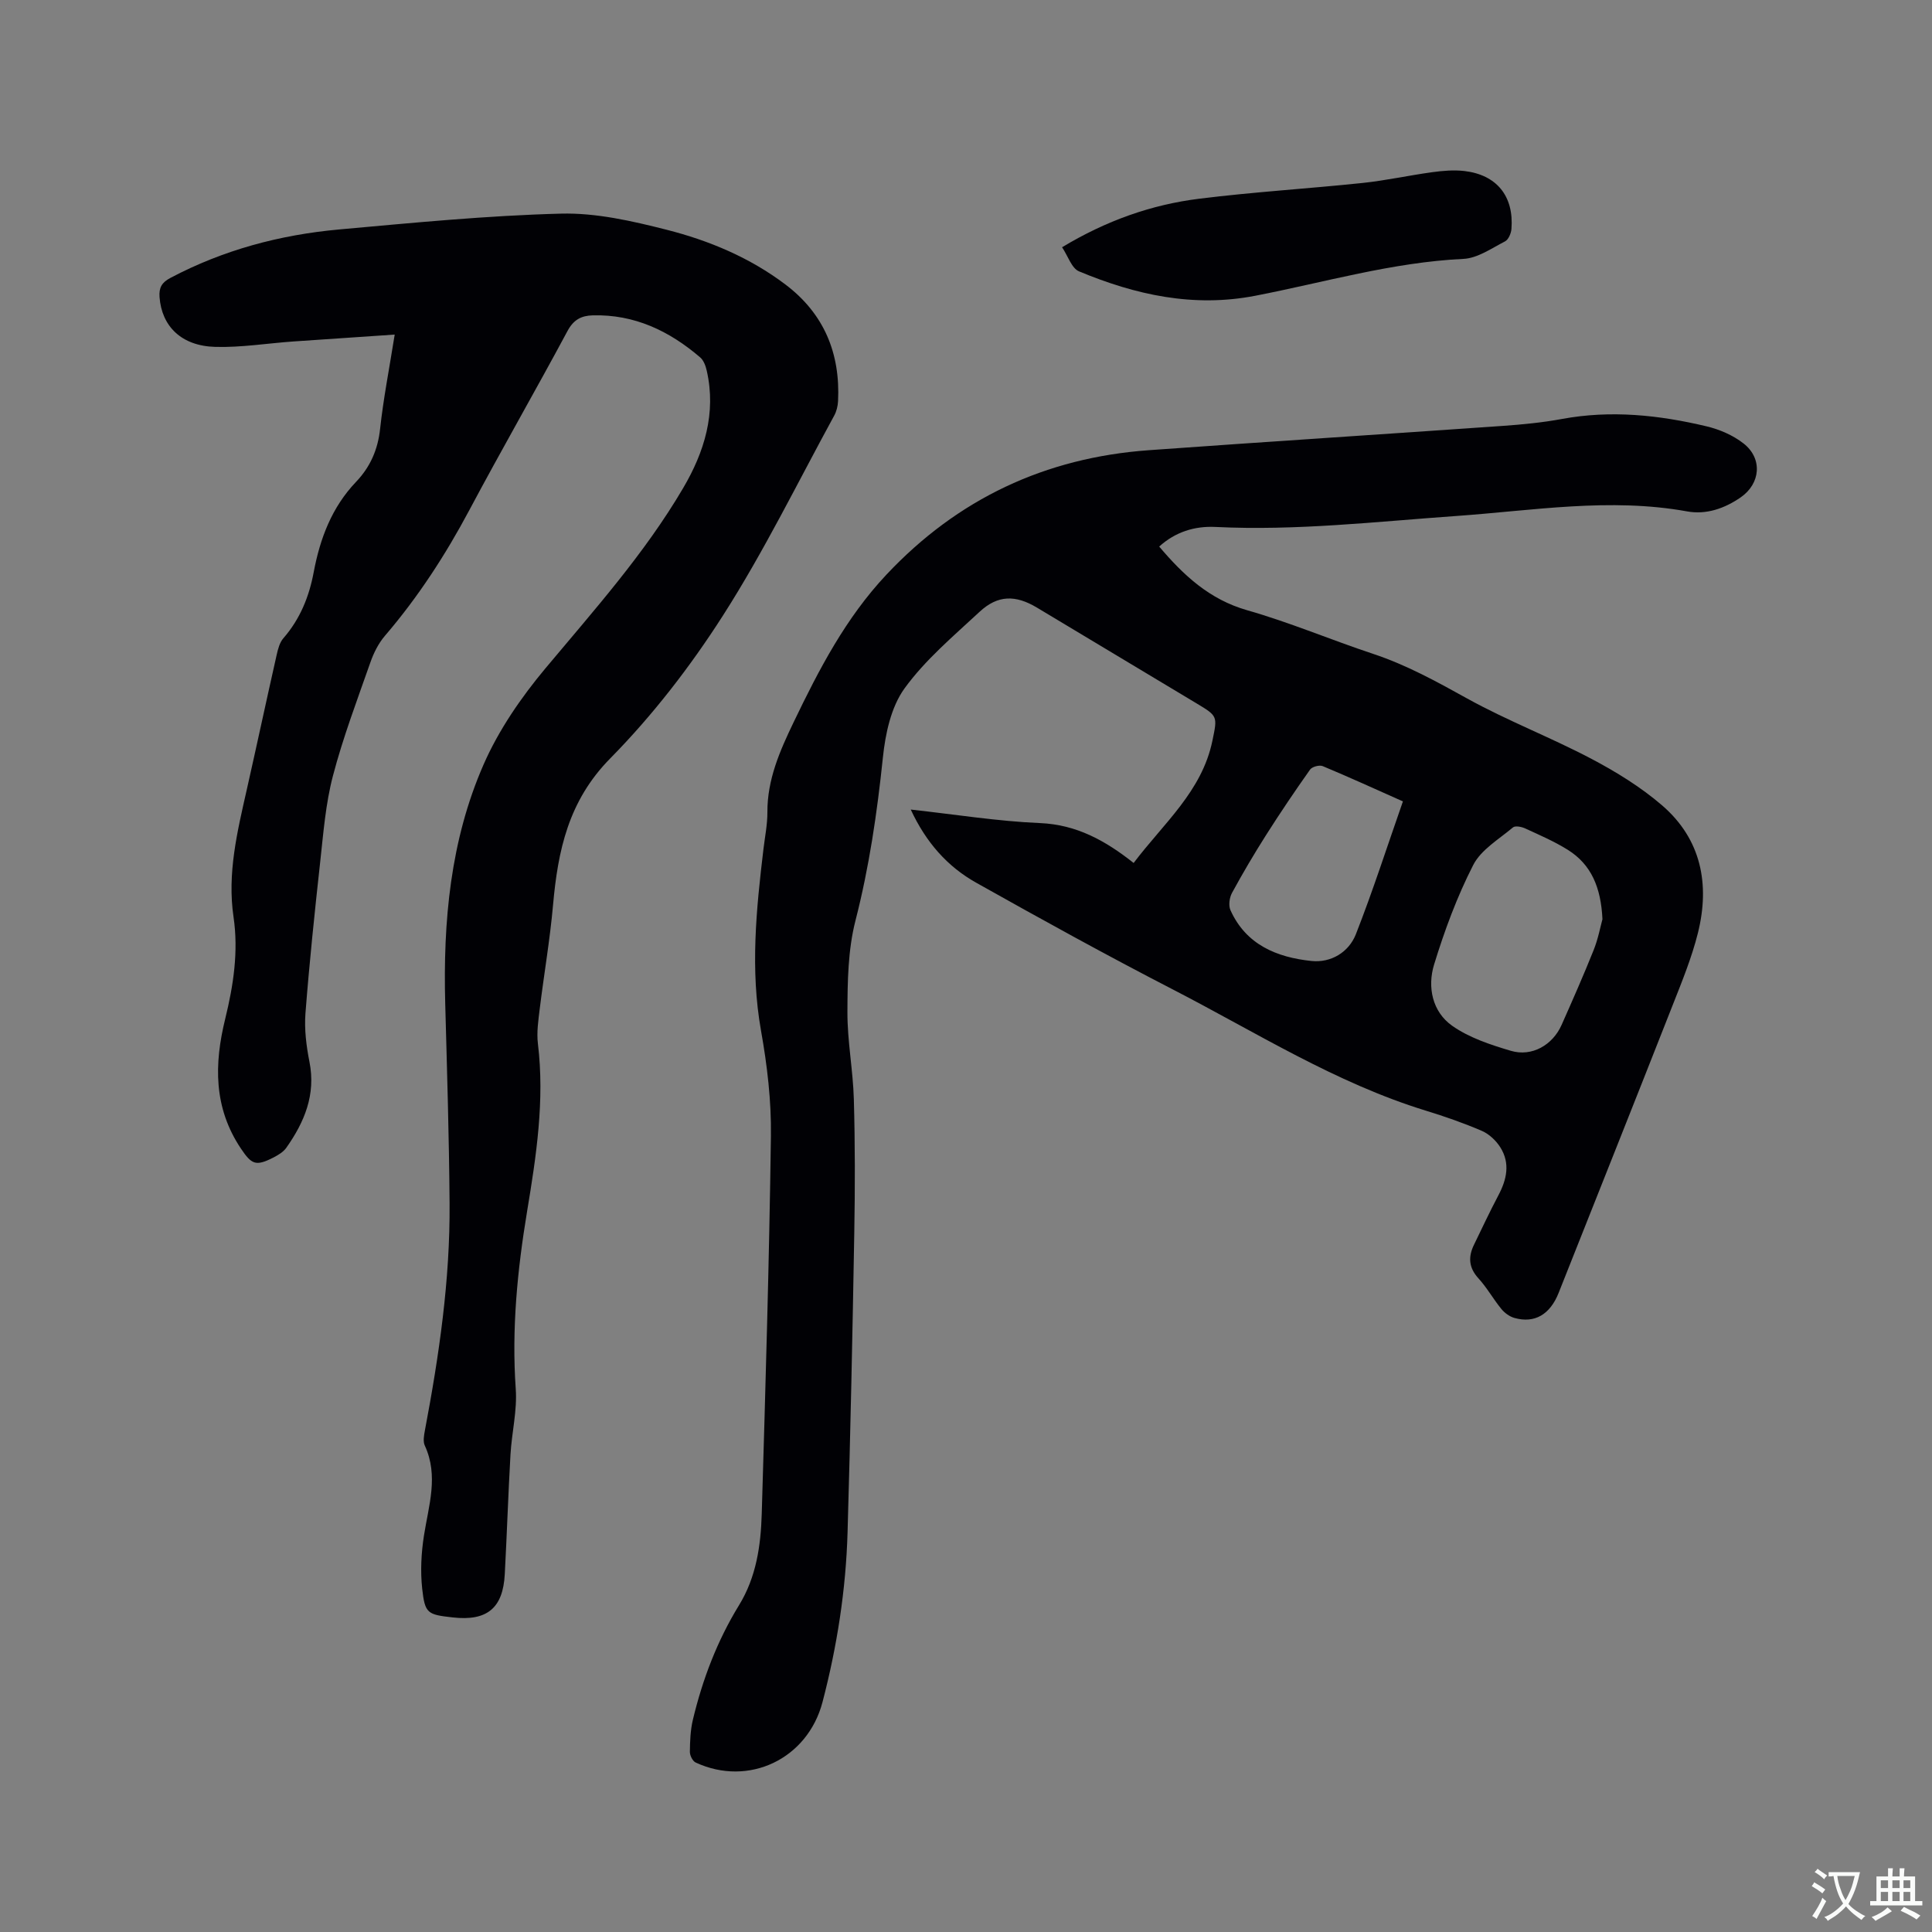 <svg enable-background="new 0 0 400 400" viewBox="0 0 400 400" xmlns="http://www.w3.org/2000/svg"><rect x="0" y="0" width="400" height="400" fill="#808080" stroke="none"/><g fill="#010105"><path d="m188.56 167.61c9.29 1.02 18 2.43 26.76 2.8 7.55.32 13.5 3.6 19.39 8.26 6.18-8.2 14.13-14.81 16.3-25.28 1.06-5.12 1.15-5.11-3.34-7.8-10.99-6.6-21.99-13.19-32.98-19.79-4.44-2.66-8.11-2.63-11.87.86-5.43 5.05-11.25 9.93-15.55 15.87-2.8 3.87-3.97 9.4-4.48 14.33-1.19 11.4-2.82 22.62-5.68 33.76-1.55 6.06-1.64 12.6-1.66 18.93-.02 6.01 1.16 12.02 1.33 18.05.26 9.2.25 18.42.09 27.62-.36 20.67-.79 41.34-1.39 62-.34 11.9-2.17 23.63-5.18 35.15-3.08 11.82-15.3 17.64-26.27 12.54-.63-.29-1.21-1.46-1.2-2.22.03-2.21.11-4.48.62-6.62 2-8.38 5.04-16.37 9.57-23.75 3.56-5.8 4.5-12.33 4.69-18.92.77-26.06 1.55-52.13 1.9-78.2.1-7.26-.77-14.63-2.05-21.81-2.25-12.64-.99-25.11.51-37.64.3-2.52.82-5.05.81-7.58-.03-6.79 2.57-12.69 5.44-18.66 5.25-10.92 10.78-21.57 19.19-30.52 14.77-15.73 32.92-24.24 54.34-25.78 24.41-1.76 48.83-3.32 73.24-5.03 4.12-.29 8.25-.69 12.31-1.44 10.12-1.87 20.08-.82 29.93 1.53 2.7.64 5.49 1.85 7.66 3.55 3.98 3.12 3.51 8.3-.58 11.14-3.35 2.32-7.15 3.64-11.11 2.92-16.02-2.9-31.9-.17-47.8.95-16.59 1.17-33.13 3.09-49.82 2.27-4.37-.22-8.35 1.04-11.68 4.06 5.04 5.95 10.4 10.95 18.2 13.18 8.84 2.52 17.36 6.14 26.1 9.04 6.88 2.28 13.12 5.72 19.43 9.22 8.31 4.6 17.25 8.03 25.67 12.46 5.19 2.73 10.32 5.89 14.75 9.71 8.08 6.99 9.89 16.31 7.39 26.37-1.27 5.1-3.29 10.04-5.23 14.96-7.82 19.89-15.74 39.74-23.62 59.6-1.77 4.45-4.95 6.34-9.13 5.17-1.01-.28-2.04-1.03-2.71-1.85-1.68-2.05-2.98-4.41-4.76-6.36-2.02-2.21-2.14-4.44-.92-6.94 1.66-3.42 3.27-6.87 5.05-10.23 1.75-3.3 2.48-6.65.41-9.94-.88-1.4-2.32-2.76-3.82-3.41-3.78-1.63-7.7-2.99-11.64-4.2-18.69-5.75-35.13-16.21-52.32-25.07-13.73-7.08-27.27-14.55-40.75-22.12-5.93-3.33-10.36-8.3-13.54-15.14zm143.21 22.7c-.31-6.58-2.31-11.33-7.2-14.38-2.77-1.73-5.81-3.04-8.79-4.41-.75-.35-2.07-.61-2.54-.21-2.91 2.45-6.61 4.61-8.23 7.79-3.35 6.55-5.94 13.56-8.1 20.61-1.42 4.64-.37 9.76 3.74 12.66 3.53 2.49 7.95 3.94 12.16 5.19 4.35 1.29 8.66-1.19 10.51-5.38 2.27-5.12 4.54-10.25 6.62-15.46.94-2.34 1.4-4.85 1.83-6.41zm-41.31-24.39c-5.78-2.57-11.15-5.03-16.6-7.3-.69-.29-2.2.12-2.62.71-3.15 4.45-6.2 8.97-9.12 13.57-2.48 3.91-4.84 7.9-7.05 11.97-.53.98-.75 2.59-.32 3.56 3.22 7.18 9.62 9.78 16.77 10.53 4.03.42 7.73-1.8 9.2-5.54 3.51-8.94 6.45-18.1 9.74-27.5z"/><path d="m81.72 69.27c-7.35.5-14.19.95-21.03 1.43-5.38.38-10.76 1.27-16.12 1.12-7.04-.19-11.1-4.29-11.54-10.33-.14-1.97.49-3.02 2.25-3.95 10.94-5.79 22.67-8.92 34.9-10.03 15.3-1.38 30.62-2.88 45.96-3.28 7.26-.19 14.72 1.52 21.85 3.33 8.83 2.24 17.28 5.78 24.66 11.37 7.98 6.05 11.35 14.25 10.86 24.13-.05 1.02-.32 2.12-.81 3.01-7.56 13.84-14.52 28.08-23 41.34-6.75 10.56-14.58 20.7-23.37 29.62-8.66 8.79-10.82 19.06-11.83 30.36-.64 7.17-1.87 14.29-2.75 21.44-.29 2.41-.67 4.9-.38 7.27 1.42 11.74-.34 23.23-2.25 34.75-2.01 12.15-3.21 24.34-2.34 36.72.32 4.47-.83 9.04-1.09 13.57-.47 8.25-.74 16.51-1.18 24.76-.37 7.07-3.68 9.77-10.78 8.97-5.22-.59-5.75-.78-6.32-5.95-.39-3.6-.2-7.37.36-10.96.97-6.24 3.08-12.38.18-18.67-.4-.86-.17-2.11.02-3.13 2.94-15.54 5.23-31.17 5.11-47.02-.1-13.78-.53-27.55-.9-41.32-.46-17.01 1.06-33.82 7.93-49.51 3.13-7.16 7.77-13.9 12.8-19.92 10.07-12.05 20.55-23.75 28.53-37.34 4.38-7.45 6.89-15.5 4.88-24.32-.22-.98-.64-2.13-1.36-2.74-6.38-5.47-13.6-8.93-22.23-8.7-2.36.06-3.98.89-5.23 3.23-6.66 12.41-13.69 24.63-20.31 37.06-4.95 9.3-10.63 18.05-17.49 26.05-1.33 1.55-2.33 3.54-3.01 5.49-2.73 7.79-5.67 15.54-7.76 23.51-1.52 5.79-1.98 11.87-2.64 17.85-1.15 10.43-2.24 20.87-3.05 31.33-.25 3.31.18 6.75.83 10.03 1.35 6.8-1.04 12.47-4.79 17.79-.63.9-1.75 1.55-2.77 2.07-3.58 1.82-4.44 1.36-6.63-1.9-5.67-8.45-5.56-17.49-3.25-26.87 1.7-6.92 2.77-13.94 1.72-21.08-1.33-9.04.78-17.67 2.74-26.35 2.1-9.3 4.09-18.62 6.19-27.91.27-1.21.62-2.57 1.39-3.45 3.45-3.97 5.33-8.58 6.28-13.68 1.31-6.98 3.75-13.44 8.77-18.7 2.93-3.07 4.52-6.67 4.98-11 .67-6.19 1.88-12.33 3.02-19.49z"/><path d="m219.89 51.19c9.13-5.5 18.48-8.82 28.42-10.05 11.23-1.4 22.54-2.08 33.8-3.26 4.83-.51 9.6-1.57 14.42-2.23 2.18-.3 4.44-.49 6.6-.25 6.74.77 10.33 5.21 9.8 11.99-.07.92-.62 2.23-1.34 2.59-2.78 1.43-5.67 3.48-8.61 3.62-14.71.7-28.77 4.86-43.07 7.63-12.85 2.49-24.81-.18-36.49-5.04-1.55-.63-2.3-3.18-3.53-5z"/></g><path d="m377.9 391.2c-.2.3-.4.5-.6.8-.7-.6-1.4-1-2.2-1.5.2-.3.4-.5.5-.8.6.4 1.4.8 2.3 1.5zm-1.8 6.1c-.2-.2-.5-.4-.9-.6.4-.6.8-1.2 1.2-1.9s.7-1.3.9-1.9c.3.3.5.5.8.7-.7 1.3-1.4 2.6-2 3.7zm2.2-9c-.3.3-.5.5-.6.8-.6-.6-1.3-1.1-2-1.5.3-.3.5-.5.6-.7.6.5 1.3.9 2 1.4zm.3.2v-.9h2 4.5c-.3 1.3-.6 2.5-1 3.6s-.9 2.1-1.4 3c.4.5 1 1 1.6 1.4s1.2.8 1.9 1.1c-.3.2-.5.4-.8.8-.4-.3-1-.7-1.6-1.2s-1.2-1.1-1.6-1.6c-.5.6-1.1 1.1-1.7 1.6s-1.4.9-2.1 1.4c-.1-.3-.3-.5-.7-.8.6-.2 1.2-.5 1.9-1s1.4-1.1 2-1.8c-.5-.8-.9-1.6-1.2-2.5s-.6-2-.8-3.2c-.4.1-.7.1-1 .1zm2.5 2.7c.3 1 .7 1.7 1 2.2.3-.5.6-1.1 1-2s.6-1.9.9-3h-3.2-.4c.1.9.3 1.8.7 2.8z" fill="#fafbfa"/><path d="m396.5 388.5v1.5 3.6h1.5v.9c-.4 0-1 0-1.7 0h-7.9c-.5 0-.9 0-1.2 0v-.9h1.3v-3.5c0-.7 0-1.2 0-1.6h2.4c0-.8 0-1.4 0-1.7h1c0 .3-.1.8-.1 1.7h1.5c0-.8 0-1.4 0-1.7h1c0 .3-.1.9-.1 1.7zm-8.2 9.2c-.2-.3-.5-.5-.8-.8.8-.3 1.4-.6 1.9-.9s1-.7 1.4-1.1c.3.3.6.5.9.8-1.6 1-2.8 1.6-3.4 2zm2.6-6.8v-1.6h-1.5v1.6zm0 2.7v-1.9h-1.5v1.9zm2.4-2.7v-1.6h-1.5v1.6zm0 2.7v-1.9h-1.5v1.9zm.2 2 .7-.8c.4.2.9.5 1.6.8s1.3.7 1.8 1c-.3.3-.5.5-.8.8-.4-.3-1.5-1-3.3-1.8zm2-4.7v-1.6h-1.4v1.6zm0 2.7v-1.9h-1.4v1.9z" fill="#fafbfa"/></svg>